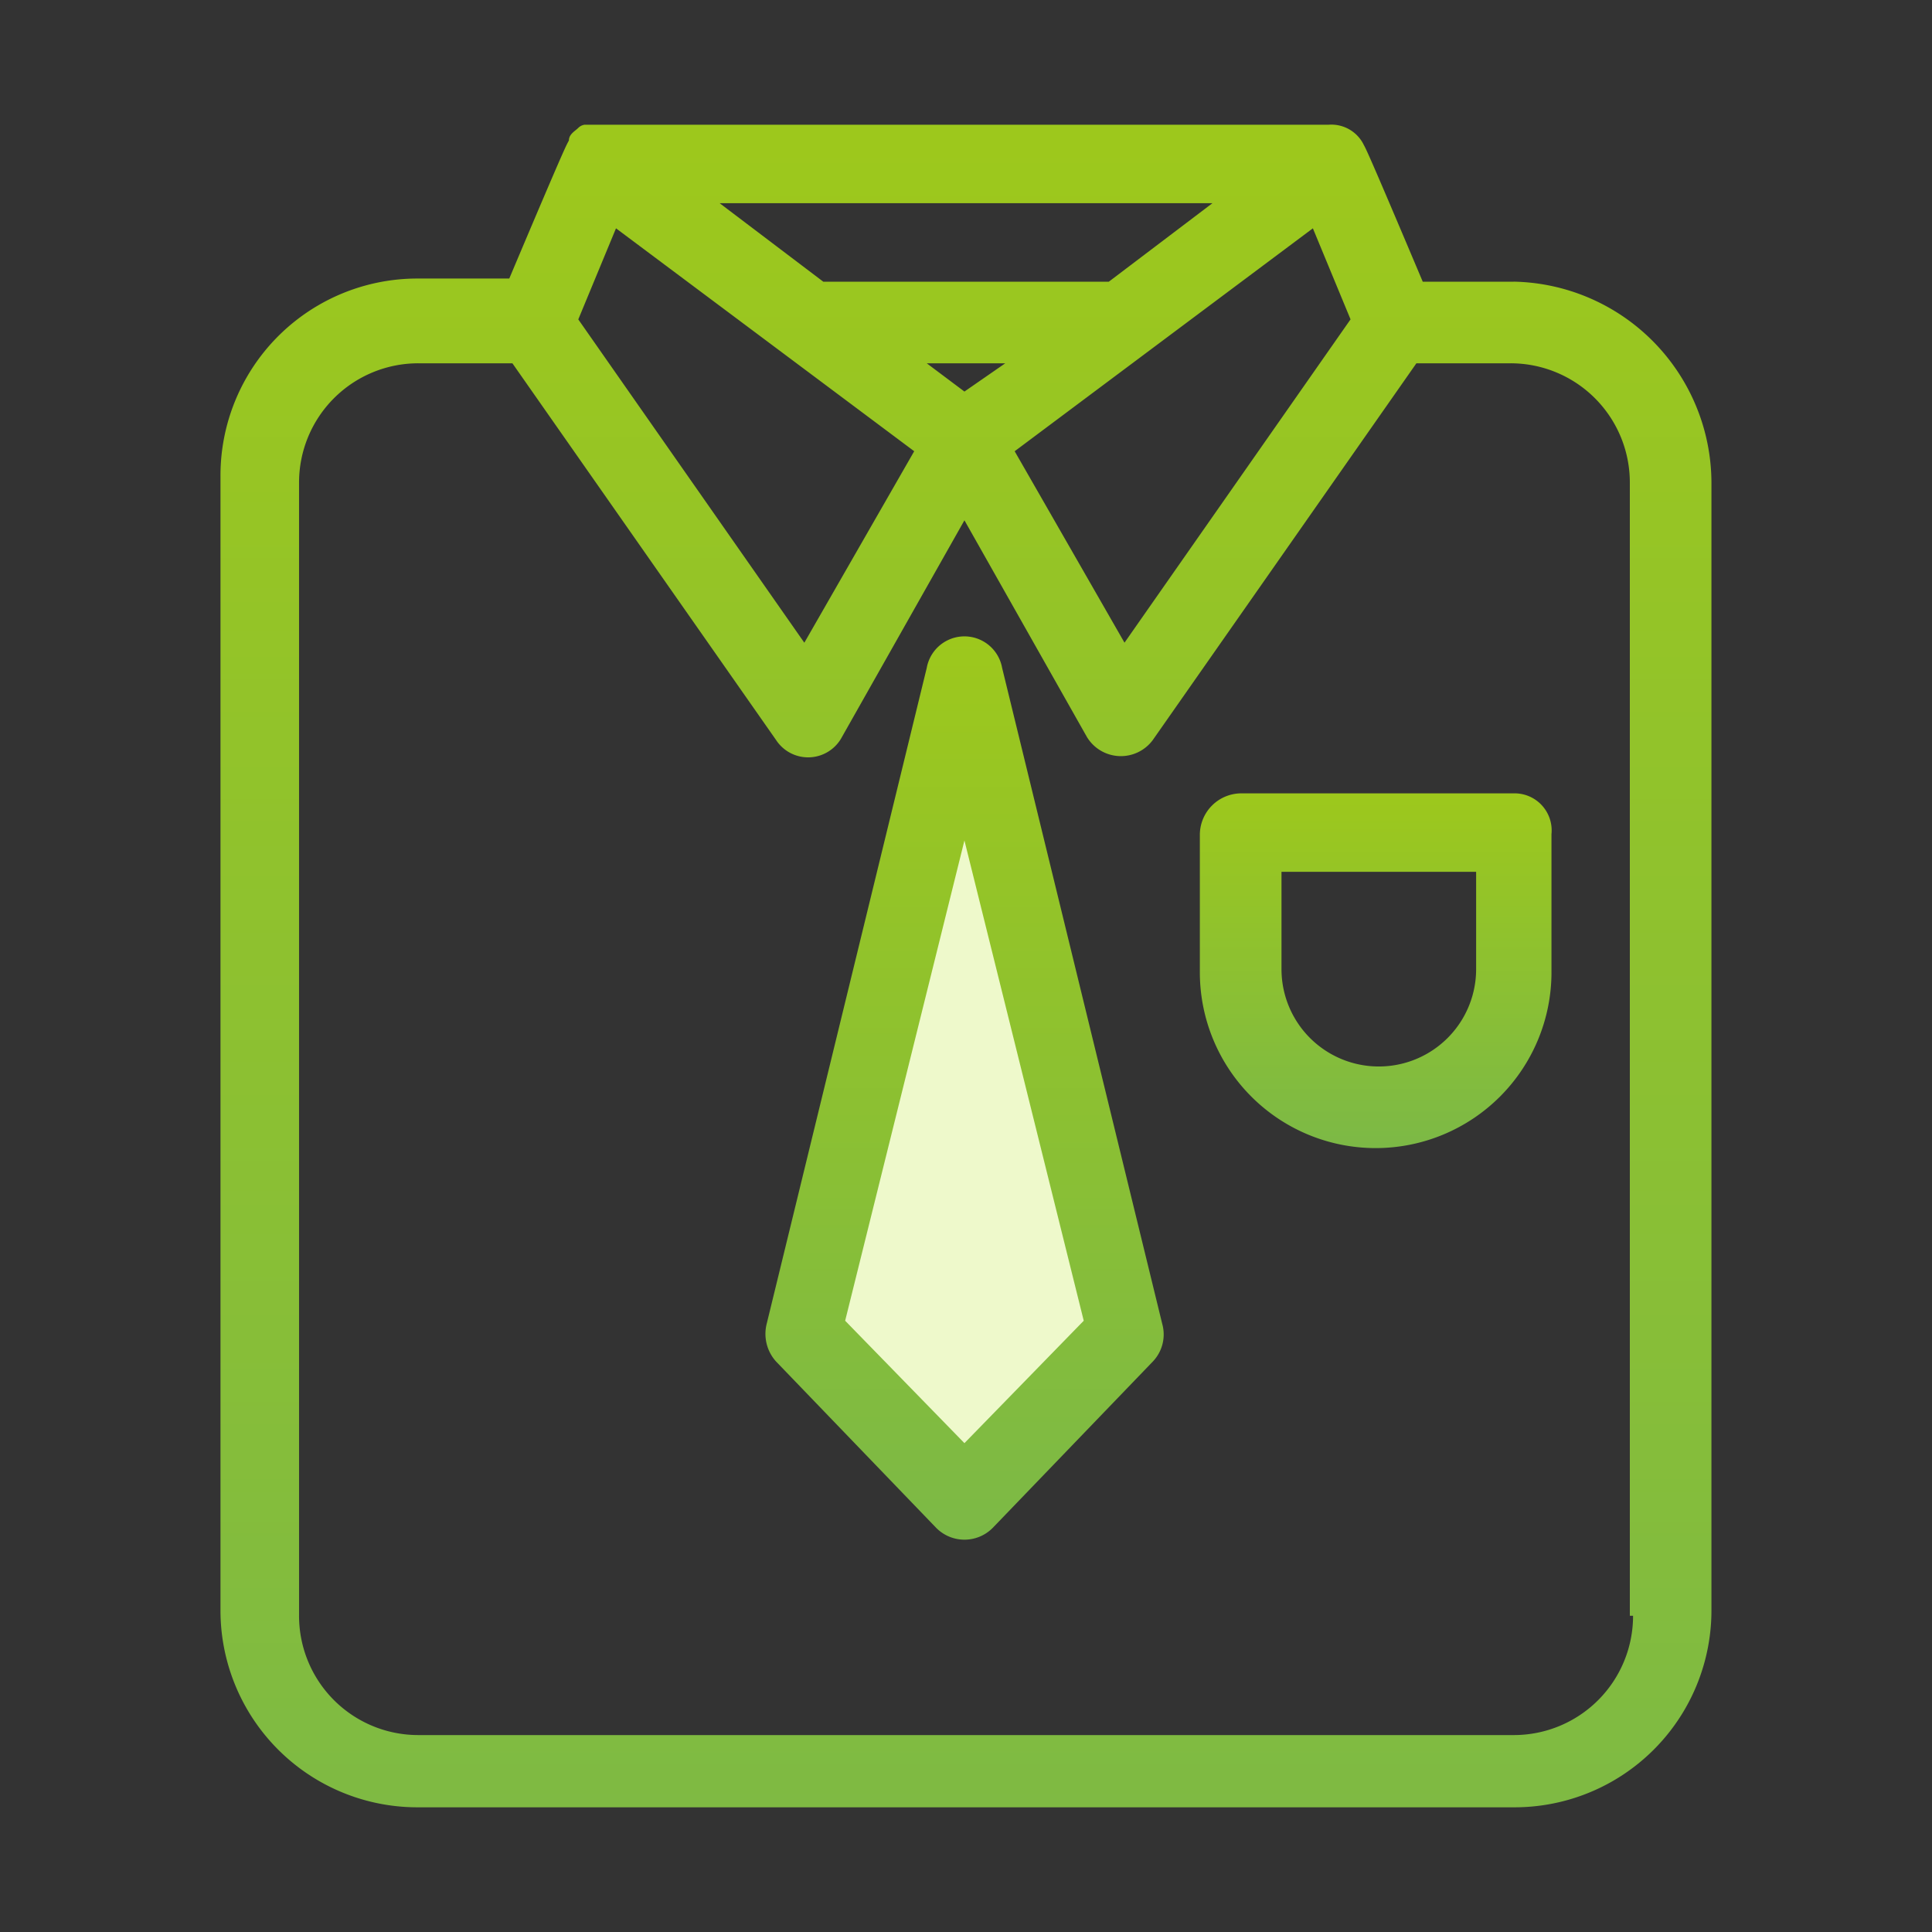 <?xml version="1.0" encoding="UTF-8"?>
<svg xmlns="http://www.w3.org/2000/svg" xmlns:xlink="http://www.w3.org/1999/xlink" width="100" height="100" viewBox="0 0 100 100">
  <rect x="0" y="0" width="100" height="100" fill="#333333" stroke="none"/>
  <defs>
    <linearGradient id="a" x1="0.5" x2="0.5" y2="1" gradientUnits="objectBoundingBox">
      <stop offset="0" stop-color="#9dc81c"></stop>
      <stop offset="1" stop-color="#7cb946"></stop>
    </linearGradient>
    <clipPath id="e">
      <rect width="100" height="100"></rect>
    </clipPath>
  </defs>
  <g id="d" clip-path="url(#e)">
    <path d="M54.667,40.947a1.765,1.765,0,0,0-3.472,0L43.818,71.18a1.9,1.9,0,0,0,.434,1.736l7.378,7.667a1.832,1.832,0,0,0,2.6,0l7.379-7.667a1.807,1.807,0,0,0,.434-1.736Z" transform="translate(-3.413 -3.997)" fill="#eef9cb"></path>
    <path d="M93.34,31.324H88.629c-3.087-7.311-2.925-6.824-3.087-7.149a1.866,1.866,0,0,0-1.787-.975H45.247a.567.567,0,0,0-.325.162c-.162.162-.487.325-.487.65-.162.325,0-.162-3.087,7.149H36.636A10.193,10.193,0,0,0,26.4,41.4v58.654a10.193,10.193,0,0,0,10.236,10.236h56.7a10.193,10.193,0,0,0,10.236-10.236V41.722a10.439,10.439,0,0,0-10.236-10.4M64.907,37.011l-1.95-1.462h4.062Zm7.474-5.687H57.6l-5.362-4.062H77.743ZM46.872,28.562,62.307,40.1l-5.687,9.911-11.7-16.735Zm36.07,0,1.95,4.712-11.7,16.735L67.507,40.1Zm16.573,71.815a6.171,6.171,0,0,1-6.174,6.174h-56.7a6.171,6.171,0,0,1-6.174-6.174V41.722a6.171,6.171,0,0,1,6.174-6.174H41.51l13.648,19.5a1.982,1.982,0,0,0,3.412-.162l6.337-11.211,6.337,11.211a2.054,2.054,0,0,0,3.412.162L88.3,35.548h4.874a6.171,6.171,0,0,1,6.174,6.174v58.654Z" transform="translate(-14.988 -16.744)" fill="url(#a)"></path>
    <path d="M56.01,41.125a1.982,1.982,0,0,0-3.9,0L43.824,75.082a2.135,2.135,0,0,0,.487,1.95L52.6,85.643a2.057,2.057,0,0,0,2.923,0l8.288-8.611a2.029,2.029,0,0,0,.487-1.95ZM54.06,81.256,47.886,74.92,54.06,50.061,60.235,74.92Z" transform="translate(-4.141 -6.559)" fill="url(#a)"></path>
    <path d="M73.848,44.5H59.712A2.151,2.151,0,0,0,57.6,46.612v7.149a9.1,9.1,0,0,0,18.2,0V46.612a1.919,1.919,0,0,0-1.95-2.112M71.9,53.6a5.037,5.037,0,1,1-10.074,0V48.562H71.9Z" transform="translate(4.504 -3.436)" fill="url(#a)"></path>
  </g>
</svg>
